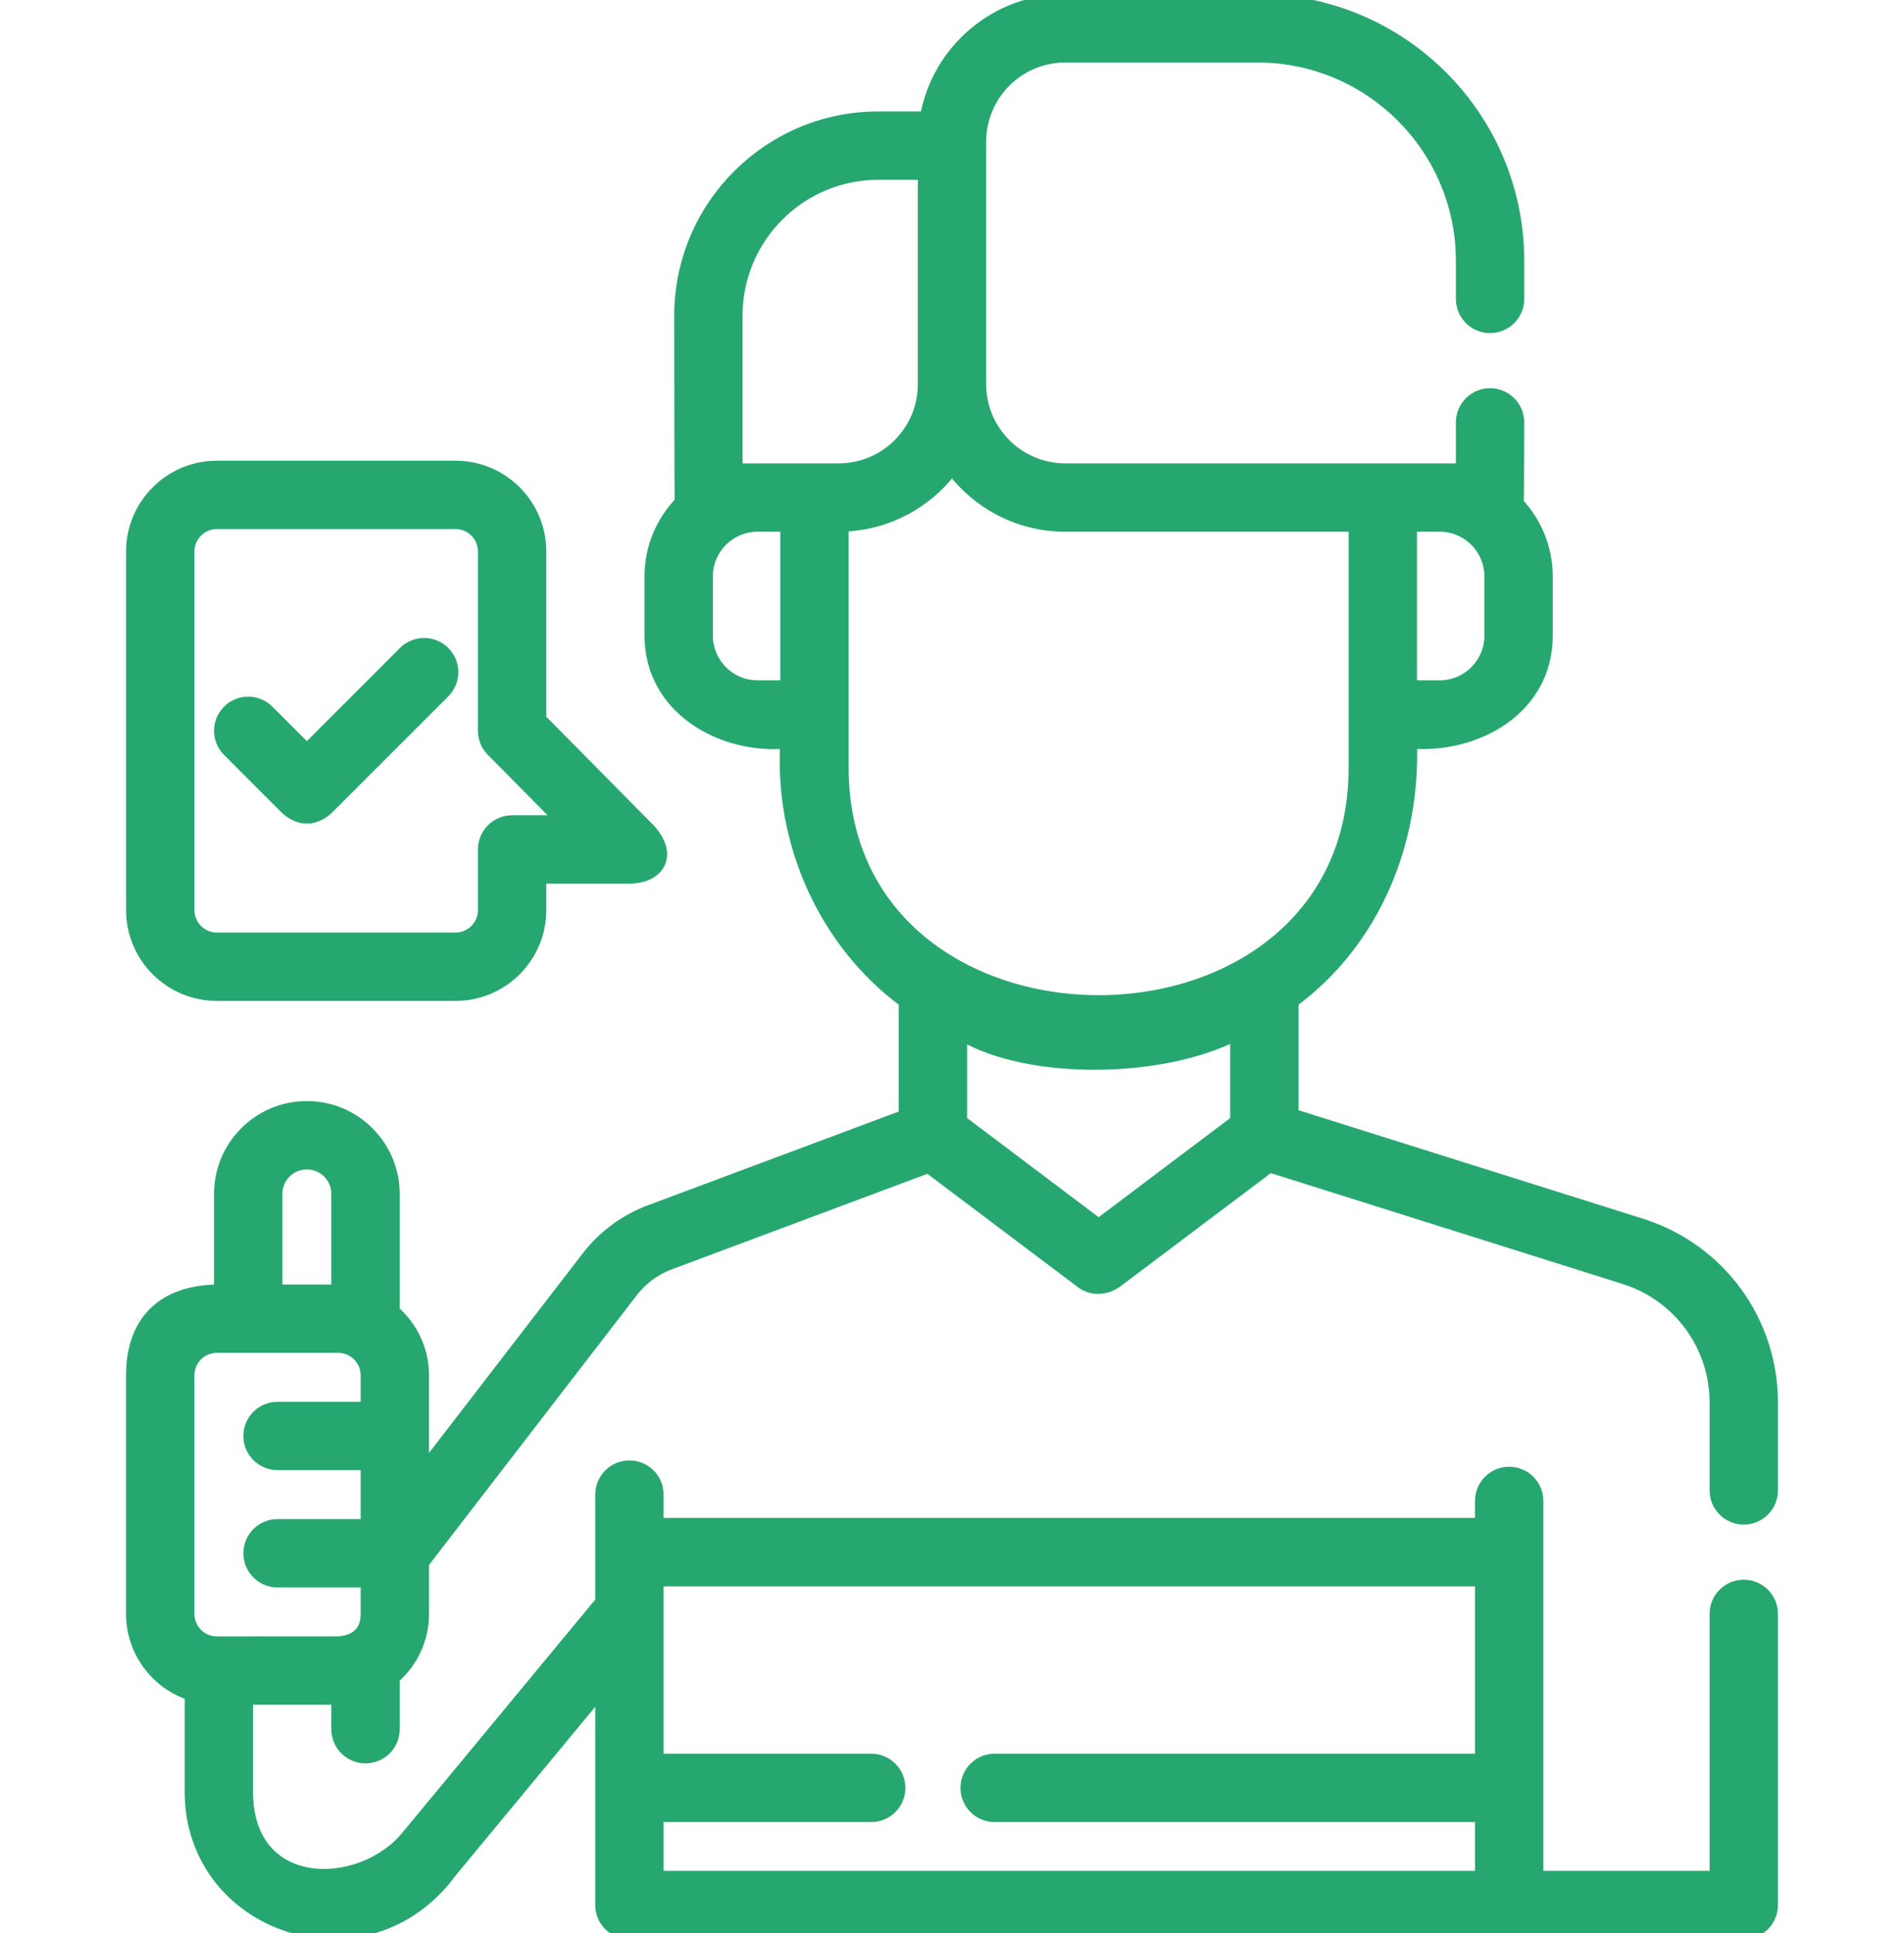 <svg width="65" height="66" viewBox="0 0 65 66" fill="none" xmlns="http://www.w3.org/2000/svg">
<g clip-path="url(#clip0_1_16)">
<mask id="path-1-outside-1_1_16" maskUnits="userSpaceOnUse" x="3.503" y="-1" width="58" height="68" fill="black">
<rect fill="white" x="3.503" y="-1" width="58" height="68"/>
<path d="M59.53 51.846C60.064 51.846 60.497 51.413 60.497 50.879V47.881C60.497 45.111 58.728 42.673 56.086 41.812L44.129 38.046V34.199C46.92 32.139 48.292 28.769 48.173 25.358C50.392 25.529 52.809 24.214 52.809 21.698V19.679C52.809 18.712 52.431 17.832 51.817 17.177C51.829 17.115 51.836 14.419 51.836 14.419C51.836 13.885 51.403 13.452 50.869 13.452C50.335 13.452 49.902 13.885 49.902 14.419V16.018H36.367C34.768 16.018 33.467 14.717 33.467 13.117V4.834C33.467 3.235 34.768 1.934 36.367 1.934H42.931C46.775 1.934 49.902 5.061 49.902 8.906V10.205C49.902 10.739 50.335 11.172 50.869 11.172C51.403 11.172 51.836 10.739 51.836 10.205V8.906C51.836 3.995 47.841 3.8147e-06 42.931 3.8147e-06H36.368C33.985 3.8147e-06 32.001 1.733 31.606 4.004H29.985C26.253 4.004 23.217 7.041 23.217 10.773C23.217 10.773 23.222 17.089 23.23 17.14C22.595 17.798 22.202 18.694 22.202 19.679V21.698C22.202 24.175 24.608 25.549 26.838 25.358C26.625 28.749 28.134 32.17 30.882 34.199V38.084L22.183 41.335C21.337 41.653 20.598 42.199 20.048 42.914L14.446 50.186V46.949C14.446 46.076 14.057 45.292 13.445 44.76V40.756C13.445 39.119 12.113 37.787 10.476 37.787C8.838 37.787 7.507 39.119 7.507 40.756V44.049C5.47 44.049 4.503 45.191 4.503 46.949V55.095C4.503 56.381 5.345 57.474 6.505 57.853V61.171C6.505 65.821 12.512 67.842 15.402 63.896L20.521 57.711V65.033C20.521 65.567 20.954 66 21.488 66H59.53C60.064 66 60.497 65.567 60.497 65.033V55.094C60.497 54.56 60.064 54.127 59.53 54.127C58.996 54.127 58.563 54.56 58.563 55.094V64.066H52.488V51.237C52.488 50.703 52.055 50.271 51.521 50.271C50.987 50.271 50.554 50.703 50.554 51.237V52.02H22.455V51.022C22.455 50.488 22.022 50.056 21.488 50.056C20.954 50.056 20.521 50.488 20.521 51.022V54.678L13.882 62.7C12.3 64.61 8.439 64.668 8.439 61.171V57.996H11.511V59.031C11.511 59.566 11.944 59.998 12.478 59.998C13.012 59.998 13.445 59.566 13.445 59.031V57.285C14.058 56.753 14.447 55.968 14.447 55.095V53.354L21.58 44.094C21.91 43.665 22.354 43.337 22.862 43.146L31.692 39.846L36.924 43.785C37.302 44.07 37.801 44.005 38.149 43.739L43.346 39.826L55.495 43.654C57.33 44.252 58.563 45.95 58.563 47.881V50.879C58.563 51.413 58.996 51.846 59.53 51.846ZM50.554 53.954V60.067H33.956C33.421 60.067 32.989 60.5 32.989 61.034C32.989 61.568 33.421 62.001 33.956 62.001H50.554V64.066H22.455V62.001H29.742C30.277 62.001 30.709 61.568 30.709 61.034C30.709 60.5 30.277 60.067 29.742 60.067H22.455V53.954H50.554ZM9.44 40.756C9.44 40.185 9.905 39.721 10.476 39.721C11.046 39.721 11.511 40.185 11.511 40.756V44.049H9.44V40.756ZM6.437 46.95C6.437 46.416 6.871 45.983 7.404 45.983H11.545C12.079 45.983 12.512 46.416 12.512 46.95V48.054H9.475C8.941 48.054 8.508 48.486 8.508 49.02C8.508 49.554 8.941 49.987 9.475 49.987H12.512V52.058H9.475C8.941 52.058 8.508 52.491 8.508 53.025C8.508 53.559 8.941 53.992 9.475 53.992H12.512V55.096C12.512 55.74 12.121 56.019 11.546 56.062L7.404 56.063C6.871 56.063 6.437 55.629 6.437 55.096V46.95ZM50.875 21.698C50.875 22.65 50.1 23.425 49.148 23.425H48.174V17.952H49.148C50.1 17.952 50.875 18.727 50.875 19.679V21.698ZM25.15 10.773C25.15 8.107 27.319 5.938 29.985 5.938H31.533V13.117V13.117C31.533 14.717 30.232 16.018 28.633 16.018H27.805H25.15V10.773ZM25.863 23.425C24.911 23.425 24.136 22.65 24.136 21.698V19.679C24.136 18.727 24.911 17.952 25.863 17.952H26.838V23.425L25.863 23.425ZM28.772 26.209V17.948C30.295 17.905 31.643 17.155 32.5 16.015C33.383 17.19 34.788 17.952 36.368 17.952H46.24L46.24 26.209C46.24 36.834 28.772 36.821 28.772 26.209ZM42.196 35.315V38.269L37.506 41.802L32.816 38.268V35.315C35.121 36.698 39.719 36.612 42.196 35.315Z"/>
</mask>
<path d="M59.53 51.846C60.064 51.846 60.497 51.413 60.497 50.879V47.881C60.497 45.111 58.728 42.673 56.086 41.812L44.129 38.046V34.199C46.92 32.139 48.292 28.769 48.173 25.358C50.392 25.529 52.809 24.214 52.809 21.698V19.679C52.809 18.712 52.431 17.832 51.817 17.177C51.829 17.115 51.836 14.419 51.836 14.419C51.836 13.885 51.403 13.452 50.869 13.452C50.335 13.452 49.902 13.885 49.902 14.419V16.018H36.367C34.768 16.018 33.467 14.717 33.467 13.117V4.834C33.467 3.235 34.768 1.934 36.367 1.934H42.931C46.775 1.934 49.902 5.061 49.902 8.906V10.205C49.902 10.739 50.335 11.172 50.869 11.172C51.403 11.172 51.836 10.739 51.836 10.205V8.906C51.836 3.995 47.841 3.8147e-06 42.931 3.8147e-06H36.368C33.985 3.8147e-06 32.001 1.733 31.606 4.004H29.985C26.253 4.004 23.217 7.041 23.217 10.773C23.217 10.773 23.222 17.089 23.23 17.14C22.595 17.798 22.202 18.694 22.202 19.679V21.698C22.202 24.175 24.608 25.549 26.838 25.358C26.625 28.749 28.134 32.17 30.882 34.199V38.084L22.183 41.335C21.337 41.653 20.598 42.199 20.048 42.914L14.446 50.186V46.949C14.446 46.076 14.057 45.292 13.445 44.76V40.756C13.445 39.119 12.113 37.787 10.476 37.787C8.838 37.787 7.507 39.119 7.507 40.756V44.049C5.47 44.049 4.503 45.191 4.503 46.949V55.095C4.503 56.381 5.345 57.474 6.505 57.853V61.171C6.505 65.821 12.512 67.842 15.402 63.896L20.521 57.711V65.033C20.521 65.567 20.954 66 21.488 66H59.53C60.064 66 60.497 65.567 60.497 65.033V55.094C60.497 54.56 60.064 54.127 59.53 54.127C58.996 54.127 58.563 54.56 58.563 55.094V64.066H52.488V51.237C52.488 50.703 52.055 50.271 51.521 50.271C50.987 50.271 50.554 50.703 50.554 51.237V52.02H22.455V51.022C22.455 50.488 22.022 50.056 21.488 50.056C20.954 50.056 20.521 50.488 20.521 51.022V54.678L13.882 62.7C12.3 64.61 8.439 64.668 8.439 61.171V57.996H11.511V59.031C11.511 59.566 11.944 59.998 12.478 59.998C13.012 59.998 13.445 59.566 13.445 59.031V57.285C14.058 56.753 14.447 55.968 14.447 55.095V53.354L21.58 44.094C21.91 43.665 22.354 43.337 22.862 43.146L31.692 39.846L36.924 43.785C37.302 44.07 37.801 44.005 38.149 43.739L43.346 39.826L55.495 43.654C57.33 44.252 58.563 45.95 58.563 47.881V50.879C58.563 51.413 58.996 51.846 59.53 51.846ZM50.554 53.954V60.067H33.956C33.421 60.067 32.989 60.5 32.989 61.034C32.989 61.568 33.421 62.001 33.956 62.001H50.554V64.066H22.455V62.001H29.742C30.277 62.001 30.709 61.568 30.709 61.034C30.709 60.5 30.277 60.067 29.742 60.067H22.455V53.954H50.554ZM9.44 40.756C9.44 40.185 9.905 39.721 10.476 39.721C11.046 39.721 11.511 40.185 11.511 40.756V44.049H9.44V40.756ZM6.437 46.95C6.437 46.416 6.871 45.983 7.404 45.983H11.545C12.079 45.983 12.512 46.416 12.512 46.95V48.054H9.475C8.941 48.054 8.508 48.486 8.508 49.02C8.508 49.554 8.941 49.987 9.475 49.987H12.512V52.058H9.475C8.941 52.058 8.508 52.491 8.508 53.025C8.508 53.559 8.941 53.992 9.475 53.992H12.512V55.096C12.512 55.74 12.121 56.019 11.546 56.062L7.404 56.063C6.871 56.063 6.437 55.629 6.437 55.096V46.95ZM50.875 21.698C50.875 22.65 50.1 23.425 49.148 23.425H48.174V17.952H49.148C50.1 17.952 50.875 18.727 50.875 19.679V21.698ZM25.15 10.773C25.15 8.107 27.319 5.938 29.985 5.938H31.533V13.117V13.117C31.533 14.717 30.232 16.018 28.633 16.018H27.805H25.15V10.773ZM25.863 23.425C24.911 23.425 24.136 22.65 24.136 21.698V19.679C24.136 18.727 24.911 17.952 25.863 17.952H26.838V23.425L25.863 23.425ZM28.772 26.209V17.948C30.295 17.905 31.643 17.155 32.5 16.015C33.383 17.19 34.788 17.952 36.368 17.952H46.24L46.24 26.209C46.24 36.834 28.772 36.821 28.772 26.209ZM42.196 35.315V38.269L37.506 41.802L32.816 38.268V35.315C35.121 36.698 39.719 36.612 42.196 35.315Z" fill="#27A770"/>
<path d="M59.53 51.846C60.064 51.846 60.497 51.413 60.497 50.879V47.881C60.497 45.111 58.728 42.673 56.086 41.812L44.129 38.046V34.199C46.92 32.139 48.292 28.769 48.173 25.358C50.392 25.529 52.809 24.214 52.809 21.698V19.679C52.809 18.712 52.431 17.832 51.817 17.177C51.829 17.115 51.836 14.419 51.836 14.419C51.836 13.885 51.403 13.452 50.869 13.452C50.335 13.452 49.902 13.885 49.902 14.419V16.018H36.367C34.768 16.018 33.467 14.717 33.467 13.117V4.834C33.467 3.235 34.768 1.934 36.367 1.934H42.931C46.775 1.934 49.902 5.061 49.902 8.906V10.205C49.902 10.739 50.335 11.172 50.869 11.172C51.403 11.172 51.836 10.739 51.836 10.205V8.906C51.836 3.995 47.841 3.8147e-06 42.931 3.8147e-06H36.368C33.985 3.8147e-06 32.001 1.733 31.606 4.004H29.985C26.253 4.004 23.217 7.041 23.217 10.773C23.217 10.773 23.222 17.089 23.23 17.14C22.595 17.798 22.202 18.694 22.202 19.679V21.698C22.202 24.175 24.608 25.549 26.838 25.358C26.625 28.749 28.134 32.17 30.882 34.199V38.084L22.183 41.335C21.337 41.653 20.598 42.199 20.048 42.914L14.446 50.186V46.949C14.446 46.076 14.057 45.292 13.445 44.76V40.756C13.445 39.119 12.113 37.787 10.476 37.787C8.838 37.787 7.507 39.119 7.507 40.756V44.049C5.47 44.049 4.503 45.191 4.503 46.949V55.095C4.503 56.381 5.345 57.474 6.505 57.853V61.171C6.505 65.821 12.512 67.842 15.402 63.896L20.521 57.711V65.033C20.521 65.567 20.954 66 21.488 66H59.53C60.064 66 60.497 65.567 60.497 65.033V55.094C60.497 54.56 60.064 54.127 59.53 54.127C58.996 54.127 58.563 54.56 58.563 55.094V64.066H52.488V51.237C52.488 50.703 52.055 50.271 51.521 50.271C50.987 50.271 50.554 50.703 50.554 51.237V52.02H22.455V51.022C22.455 50.488 22.022 50.056 21.488 50.056C20.954 50.056 20.521 50.488 20.521 51.022V54.678L13.882 62.7C12.3 64.61 8.439 64.668 8.439 61.171V57.996H11.511V59.031C11.511 59.566 11.944 59.998 12.478 59.998C13.012 59.998 13.445 59.566 13.445 59.031V57.285C14.058 56.753 14.447 55.968 14.447 55.095V53.354L21.58 44.094C21.91 43.665 22.354 43.337 22.862 43.146L31.692 39.846L36.924 43.785C37.302 44.07 37.801 44.005 38.149 43.739L43.346 39.826L55.495 43.654C57.33 44.252 58.563 45.95 58.563 47.881V50.879C58.563 51.413 58.996 51.846 59.53 51.846ZM50.554 53.954V60.067H33.956C33.421 60.067 32.989 60.5 32.989 61.034C32.989 61.568 33.421 62.001 33.956 62.001H50.554V64.066H22.455V62.001H29.742C30.277 62.001 30.709 61.568 30.709 61.034C30.709 60.5 30.277 60.067 29.742 60.067H22.455V53.954H50.554ZM9.44 40.756C9.44 40.185 9.905 39.721 10.476 39.721C11.046 39.721 11.511 40.185 11.511 40.756V44.049H9.44V40.756ZM6.437 46.95C6.437 46.416 6.871 45.983 7.404 45.983H11.545C12.079 45.983 12.512 46.416 12.512 46.95V48.054H9.475C8.941 48.054 8.508 48.486 8.508 49.02C8.508 49.554 8.941 49.987 9.475 49.987H12.512V52.058H9.475C8.941 52.058 8.508 52.491 8.508 53.025C8.508 53.559 8.941 53.992 9.475 53.992H12.512V55.096C12.512 55.74 12.121 56.019 11.546 56.062L7.404 56.063C6.871 56.063 6.437 55.629 6.437 55.096V46.95ZM50.875 21.698C50.875 22.65 50.1 23.425 49.148 23.425H48.174V17.952H49.148C50.1 17.952 50.875 18.727 50.875 19.679V21.698ZM25.15 10.773C25.15 8.107 27.319 5.938 29.985 5.938H31.533V13.117V13.117C31.533 14.717 30.232 16.018 28.633 16.018H27.805H25.15V10.773ZM25.863 23.425C24.911 23.425 24.136 22.65 24.136 21.698V19.679C24.136 18.727 24.911 17.952 25.863 17.952H26.838V23.425L25.863 23.425ZM28.772 26.209V17.948C30.295 17.905 31.643 17.155 32.5 16.015C33.383 17.19 34.788 17.952 36.368 17.952H46.24L46.24 26.209C46.24 36.834 28.772 36.821 28.772 26.209ZM42.196 35.315V38.269L37.506 41.802L32.816 38.268V35.315C35.121 36.698 39.719 36.612 42.196 35.315Z" stroke="#27A770" stroke-width="0.4" mask="url(#path-1-outside-1_1_16)"/>
<path d="M13.806 22.119C14.225 21.776 14.844 21.8 15.234 22.191L15.307 22.272C15.627 22.663 15.627 23.228 15.307 23.619L15.234 23.701L11.223 27.711C10.983 27.91 10.733 28.017 10.476 28.017C10.218 28.017 9.969 27.91 9.728 27.711L7.72 25.702C7.303 25.286 7.303 24.61 7.72 24.194L7.801 24.12C8.22 23.779 8.838 23.803 9.228 24.194L10.476 25.441L13.726 22.191L13.806 22.119Z" fill="#27A770" stroke="#27A770" stroke-width="0.2"/>
<path d="M15.55 15.827C17.205 15.827 18.55 17.173 18.55 18.827V24.509L22.247 28.248L22.25 28.251L22.388 28.418C22.679 28.808 22.745 29.193 22.599 29.504C22.434 29.855 22.02 30.061 21.489 30.065H18.55V31.069C18.55 32.723 17.205 34.069 15.55 34.069H7.404C5.749 34.069 4.404 32.724 4.404 31.069V18.827C4.404 17.173 5.749 15.827 7.404 15.827H15.55ZM7.404 17.961C6.926 17.961 6.538 18.349 6.538 18.827V31.069C6.538 31.547 6.926 31.935 7.404 31.935H15.55C16.028 31.935 16.416 31.547 16.416 31.069V28.998C16.417 28.409 16.895 27.931 17.484 27.931H18.933L16.725 25.698C16.527 25.498 16.416 25.229 16.416 24.948V18.827C16.416 18.349 16.028 17.961 15.55 17.961H7.404Z" fill="#27A770" stroke="#27A770" stroke-width="0.2"/>
</g>
<defs>
<clipPath id="clip0_1_16">
<rect width="65" height="66" fill="white"/>
</clipPath>
</defs>
</svg>

